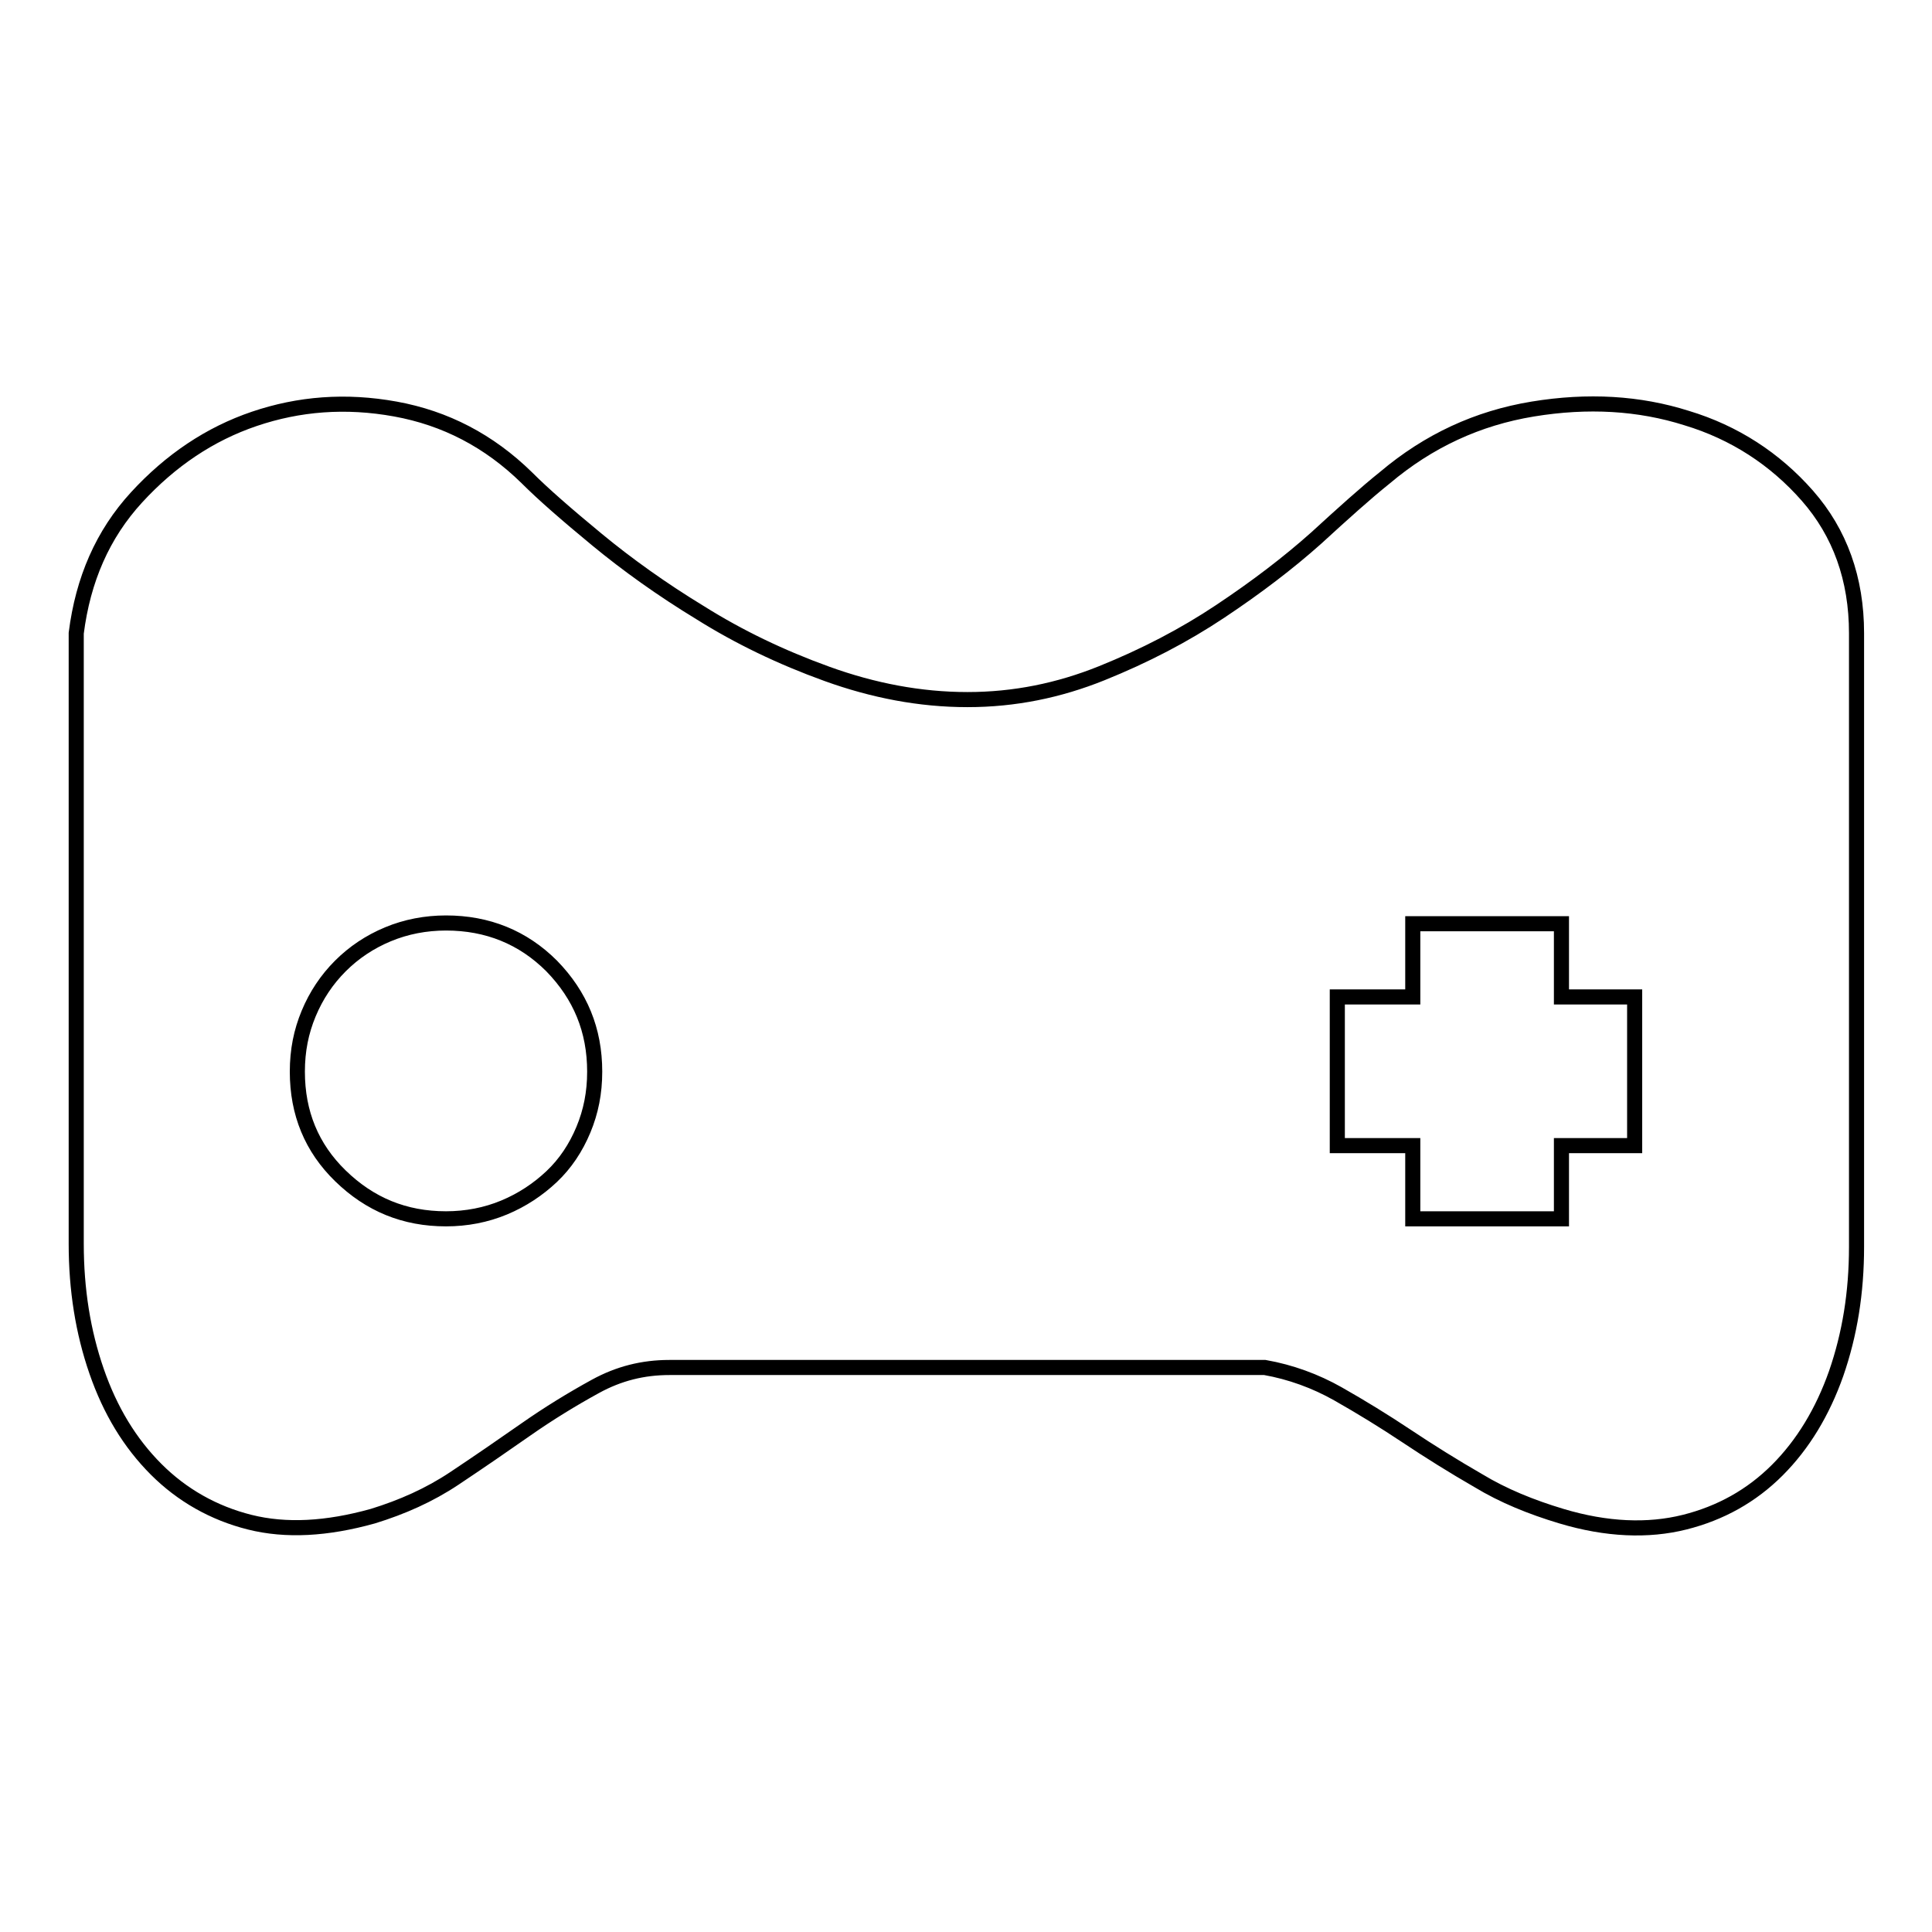 <?xml version="1.0" encoding="utf-8"?>
<!-- Svg Vector Icons : http://www.onlinewebfonts.com/icon -->
<!DOCTYPE svg PUBLIC "-//W3C//DTD SVG 1.1//EN" "http://www.w3.org/Graphics/SVG/1.1/DTD/svg11.dtd">
<svg version="1.1" xmlns="http://www.w3.org/2000/svg" xmlns:xlink="http://www.w3.org/1999/xlink" x="0px" y="0px" viewBox="0 0 256 256" enable-background="new 0 0 256 256" xml:space="preserve">
<g> <path stroke-width="2" fill-opacity="0" stroke="#000000"  d="M183.5,63.3c5.8-4.9,12.3-7.9,19.6-9.1c7.3-1.2,14.1-0.8,20.4,1.2c6.3,1.9,11.7,5.4,16,10.3 s6.5,11,6.5,18.2v81.3c0,6.1-0.9,11.6-2.7,16.8c-1.8,5.1-4.4,9.4-7.8,12.8c-3.4,3.4-7.5,5.7-12.3,6.9c-4.8,1.2-10.3,1-16.3-0.8 c-4-1.2-7.7-2.7-11-4.7c-3.3-1.9-6.5-3.9-9.5-5.9c-3-2-6.1-3.9-9.1-5.6c-3-1.7-6.3-2.9-9.7-3.5H88.7c-3.5,0-6.7,0.8-9.8,2.5 c-3.1,1.7-6.2,3.6-9.2,5.7s-6.2,4.3-9.5,6.5c-3.3,2.2-6.9,3.8-10.8,5c-6.1,1.7-11.5,2-16.3,0.8c-4.8-1.2-9-3.6-12.4-7 c-3.5-3.5-6.1-7.8-7.9-13c-1.8-5.2-2.7-10.8-2.7-16.9V83.9c0.9-7.1,3.5-13.1,8-18c4.5-4.9,9.7-8.4,15.6-10.4 c5.9-2,12.1-2.5,18.7-1.3c6.6,1.2,12.4,4.2,17.4,9.1c2.2,2.2,5.3,4.9,9.3,8.2c4,3.3,8.6,6.6,13.7,9.7c5.1,3.2,10.7,5.9,16.8,8.1 c6.1,2.2,12.3,3.4,18.6,3.4c6.2,0,12.1-1.2,17.8-3.5c5.7-2.3,10.9-5,15.7-8.2c4.8-3.2,9-6.4,12.7-9.7C178,68,181,65.3,183.5,63.3 L183.5,63.3z M59.1,161.5c2.7,0,5.3-0.5,7.7-1.5s4.5-2.4,6.3-4.1s3.2-3.8,4.2-6.2c1-2.4,1.5-4.9,1.5-7.7c0-5.5-1.9-10.1-5.7-14 c-3.8-3.8-8.5-5.7-14-5.7c-2.7,0-5.3,0.5-7.7,1.5c-2.4,1-4.5,2.4-6.3,4.2c-1.8,1.8-3.2,3.9-4.2,6.3c-1,2.4-1.5,4.9-1.5,7.7 c0,5.5,1.9,10.1,5.7,13.8C49,159.6,53.6,161.5,59.1,161.5z M216.6,132.1h-9.7v-9.7h-19.7v9.7h-10v19.7h10v9.7h19.7v-9.7h9.7V132.1z "/></g>
</svg>